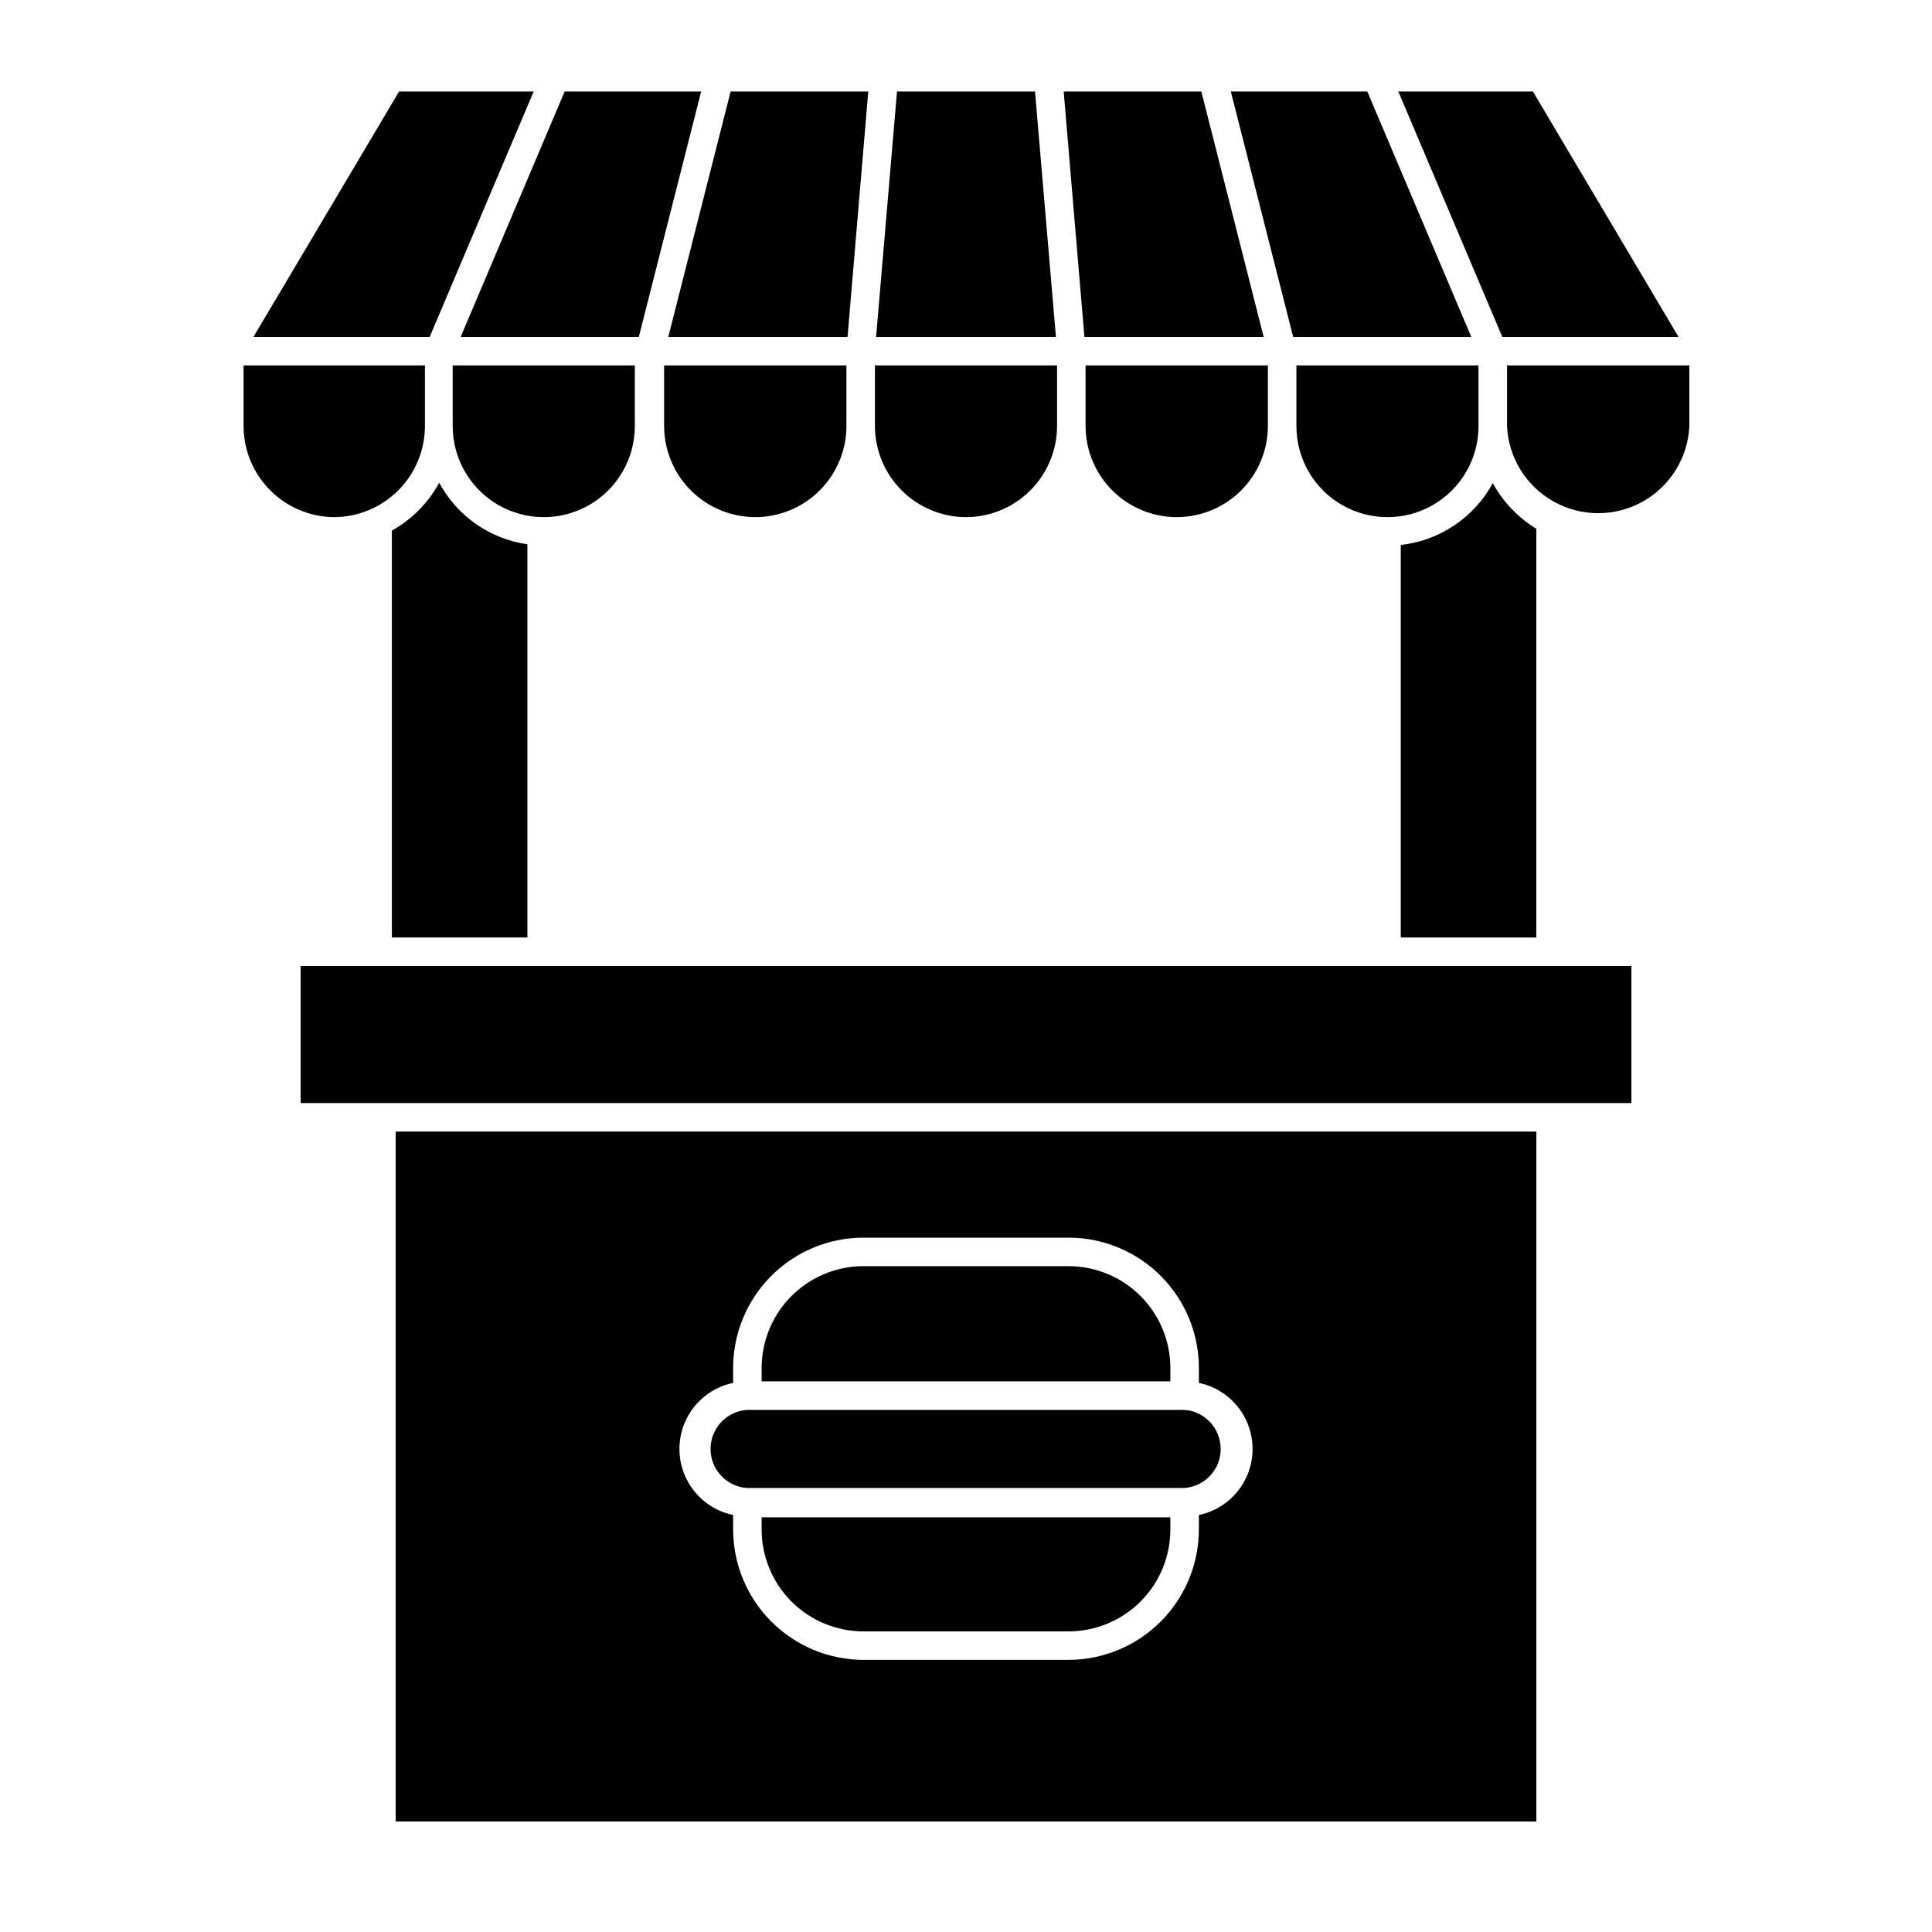 <?xml version="1.0" encoding="UTF-8"?>
<!-- Uploaded to: ICON Repo, www.svgrepo.com, Generator: ICON Repo Mixer Tools -->
<svg fill="#000000" width="800px" height="800px" version="1.1" viewBox="144 144 512 512" xmlns="http://www.w3.org/2000/svg">
 <g>
  <path d="m247.85 284.62v107.82h35.922v-104.19c-9.941-1.422-18.617-7.481-23.375-16.324-2.894 5.336-7.246 9.738-12.547 12.695z"/>
  <path d="m248.86 626.71h302.29v-182.83h-302.29zm89.426-116.23v-3.93c0-9.156 3.637-17.941 10.105-24.422 6.469-6.481 15.25-10.125 24.406-10.141h54.41c9.16 0.016 17.938 3.66 24.406 10.141 6.473 6.481 10.105 15.266 10.105 24.422v3.93c5.402 1.129 9.984 4.688 12.41 9.648 2.426 4.957 2.426 10.758 0 15.719-2.426 4.957-7.008 8.52-12.41 9.648v3.828c-0.012 9.16-3.66 17.945-10.137 24.422-6.481 6.481-15.262 10.125-24.426 10.141h-54.309c-9.164-0.016-17.945-3.66-24.426-10.141-6.477-6.477-10.121-15.262-10.137-24.422v-3.828c-5.402-1.129-9.984-4.691-12.41-9.648-2.426-4.961-2.426-10.762 0-15.719 2.426-4.961 7.008-8.52 12.41-9.648z"/>
  <path d="m515.22 288.41v104.04h35.922v-108.32c-4.836-2.949-8.816-7.121-11.535-12.09-4.965 9.117-14.07 15.23-24.387 16.375z"/>
  <path d="m515.22 400h-291.55v36.324h352.67v-36.324z"/>
  <path d="m232.48 281.05c6.398-0.016 12.527-2.562 17.051-7.086 4.523-4.523 7.07-10.652 7.082-17.047v-16.074h-48.062v16.074c0.012 6.359 2.531 12.461 7.012 16.977 4.481 4.519 10.559 7.09 16.918 7.156z"/>
  <path d="m263.97 256.92c0 8.621 4.602 16.586 12.066 20.898 7.469 4.309 16.668 4.309 24.133 0 7.469-4.312 12.066-12.277 12.066-20.898v-16.074h-48.266z"/>
  <path d="m344.18 281.05c6.398-0.016 12.527-2.562 17.051-7.086 4.523-4.523 7.07-10.652 7.082-17.047v-16.074h-48.316v16.074c0.016 6.402 2.57 12.543 7.102 17.066 4.535 4.523 10.676 7.066 17.082 7.066z"/>
  <path d="m400 281.05c6.394-0.016 12.523-2.562 17.047-7.086 4.523-4.523 7.07-10.652 7.086-17.047v-16.074h-48.266v16.074c0.012 6.394 2.559 12.523 7.082 17.047 4.523 4.523 10.652 7.07 17.051 7.086z"/>
  <path d="m455.82 281.05c6.406 0 12.547-2.543 17.082-7.066s7.086-10.664 7.102-17.066v-16.074h-48.316v16.074c0.016 6.394 2.562 12.523 7.082 17.047 4.523 4.523 10.656 7.07 17.051 7.086z"/>
  <path d="m487.56 256.92c0 8.621 4.598 16.586 12.062 20.898 7.469 4.309 16.668 4.309 24.133 0 7.469-4.312 12.066-12.277 12.066-20.898v-16.074h-48.262z"/>
  <path d="m543.38 256.92c0.383 8.367 5.066 15.941 12.387 20.02 7.316 4.078 16.223 4.078 23.543 0 7.316-4.078 12.004-11.652 12.387-20.02v-16.074h-48.316z"/>
  <path d="m277.57 186.79 7.859-18.539h-35.672l-38.59 65.043h46.703z"/>
  <path d="m313.29 233.29 16.523-65.043h-36.172l-27.559 65.043z"/>
  <path d="m368.61 233.29 5.492-65.043h-36.477l-16.523 65.043z"/>
  <path d="m418.29 168.25h-36.574l-5.543 65.043h47.66z"/>
  <path d="m478.89 233.29-16.523-65.043h-36.477l5.492 65.043z"/>
  <path d="m533.91 233.29-7.859-18.543-19.699-46.5h-36.172l16.523 65.043z"/>
  <path d="m588.83 233.29-38.594-65.043h-35.668l27.559 65.043z"/>
  <path d="m345.84 549.33c0 7.16 2.844 14.031 7.91 19.094 5.062 5.066 11.93 7.91 19.094 7.91h54.309c7.164 0 14.031-2.844 19.098-7.91 5.062-5.062 7.906-11.934 7.906-19.094v-3.227h-108.32z"/>
  <path d="m454.16 506.55c0-7.152-2.836-14.016-7.891-19.078-5.051-5.062-11.906-7.914-19.062-7.926h-54.41c-7.152 0.012-14.008 2.863-19.062 7.926-5.055 5.062-7.891 11.926-7.891 19.078v3.527h108.32z"/>
  <path d="m341.96 538.34h115.88c5.438-0.379 9.656-4.902 9.656-10.352 0-5.453-4.219-9.973-9.656-10.355h-115.88c-5.441 0.383-9.656 4.902-9.656 10.355 0 5.449 4.215 9.973 9.656 10.352z"/>
 </g>
</svg>